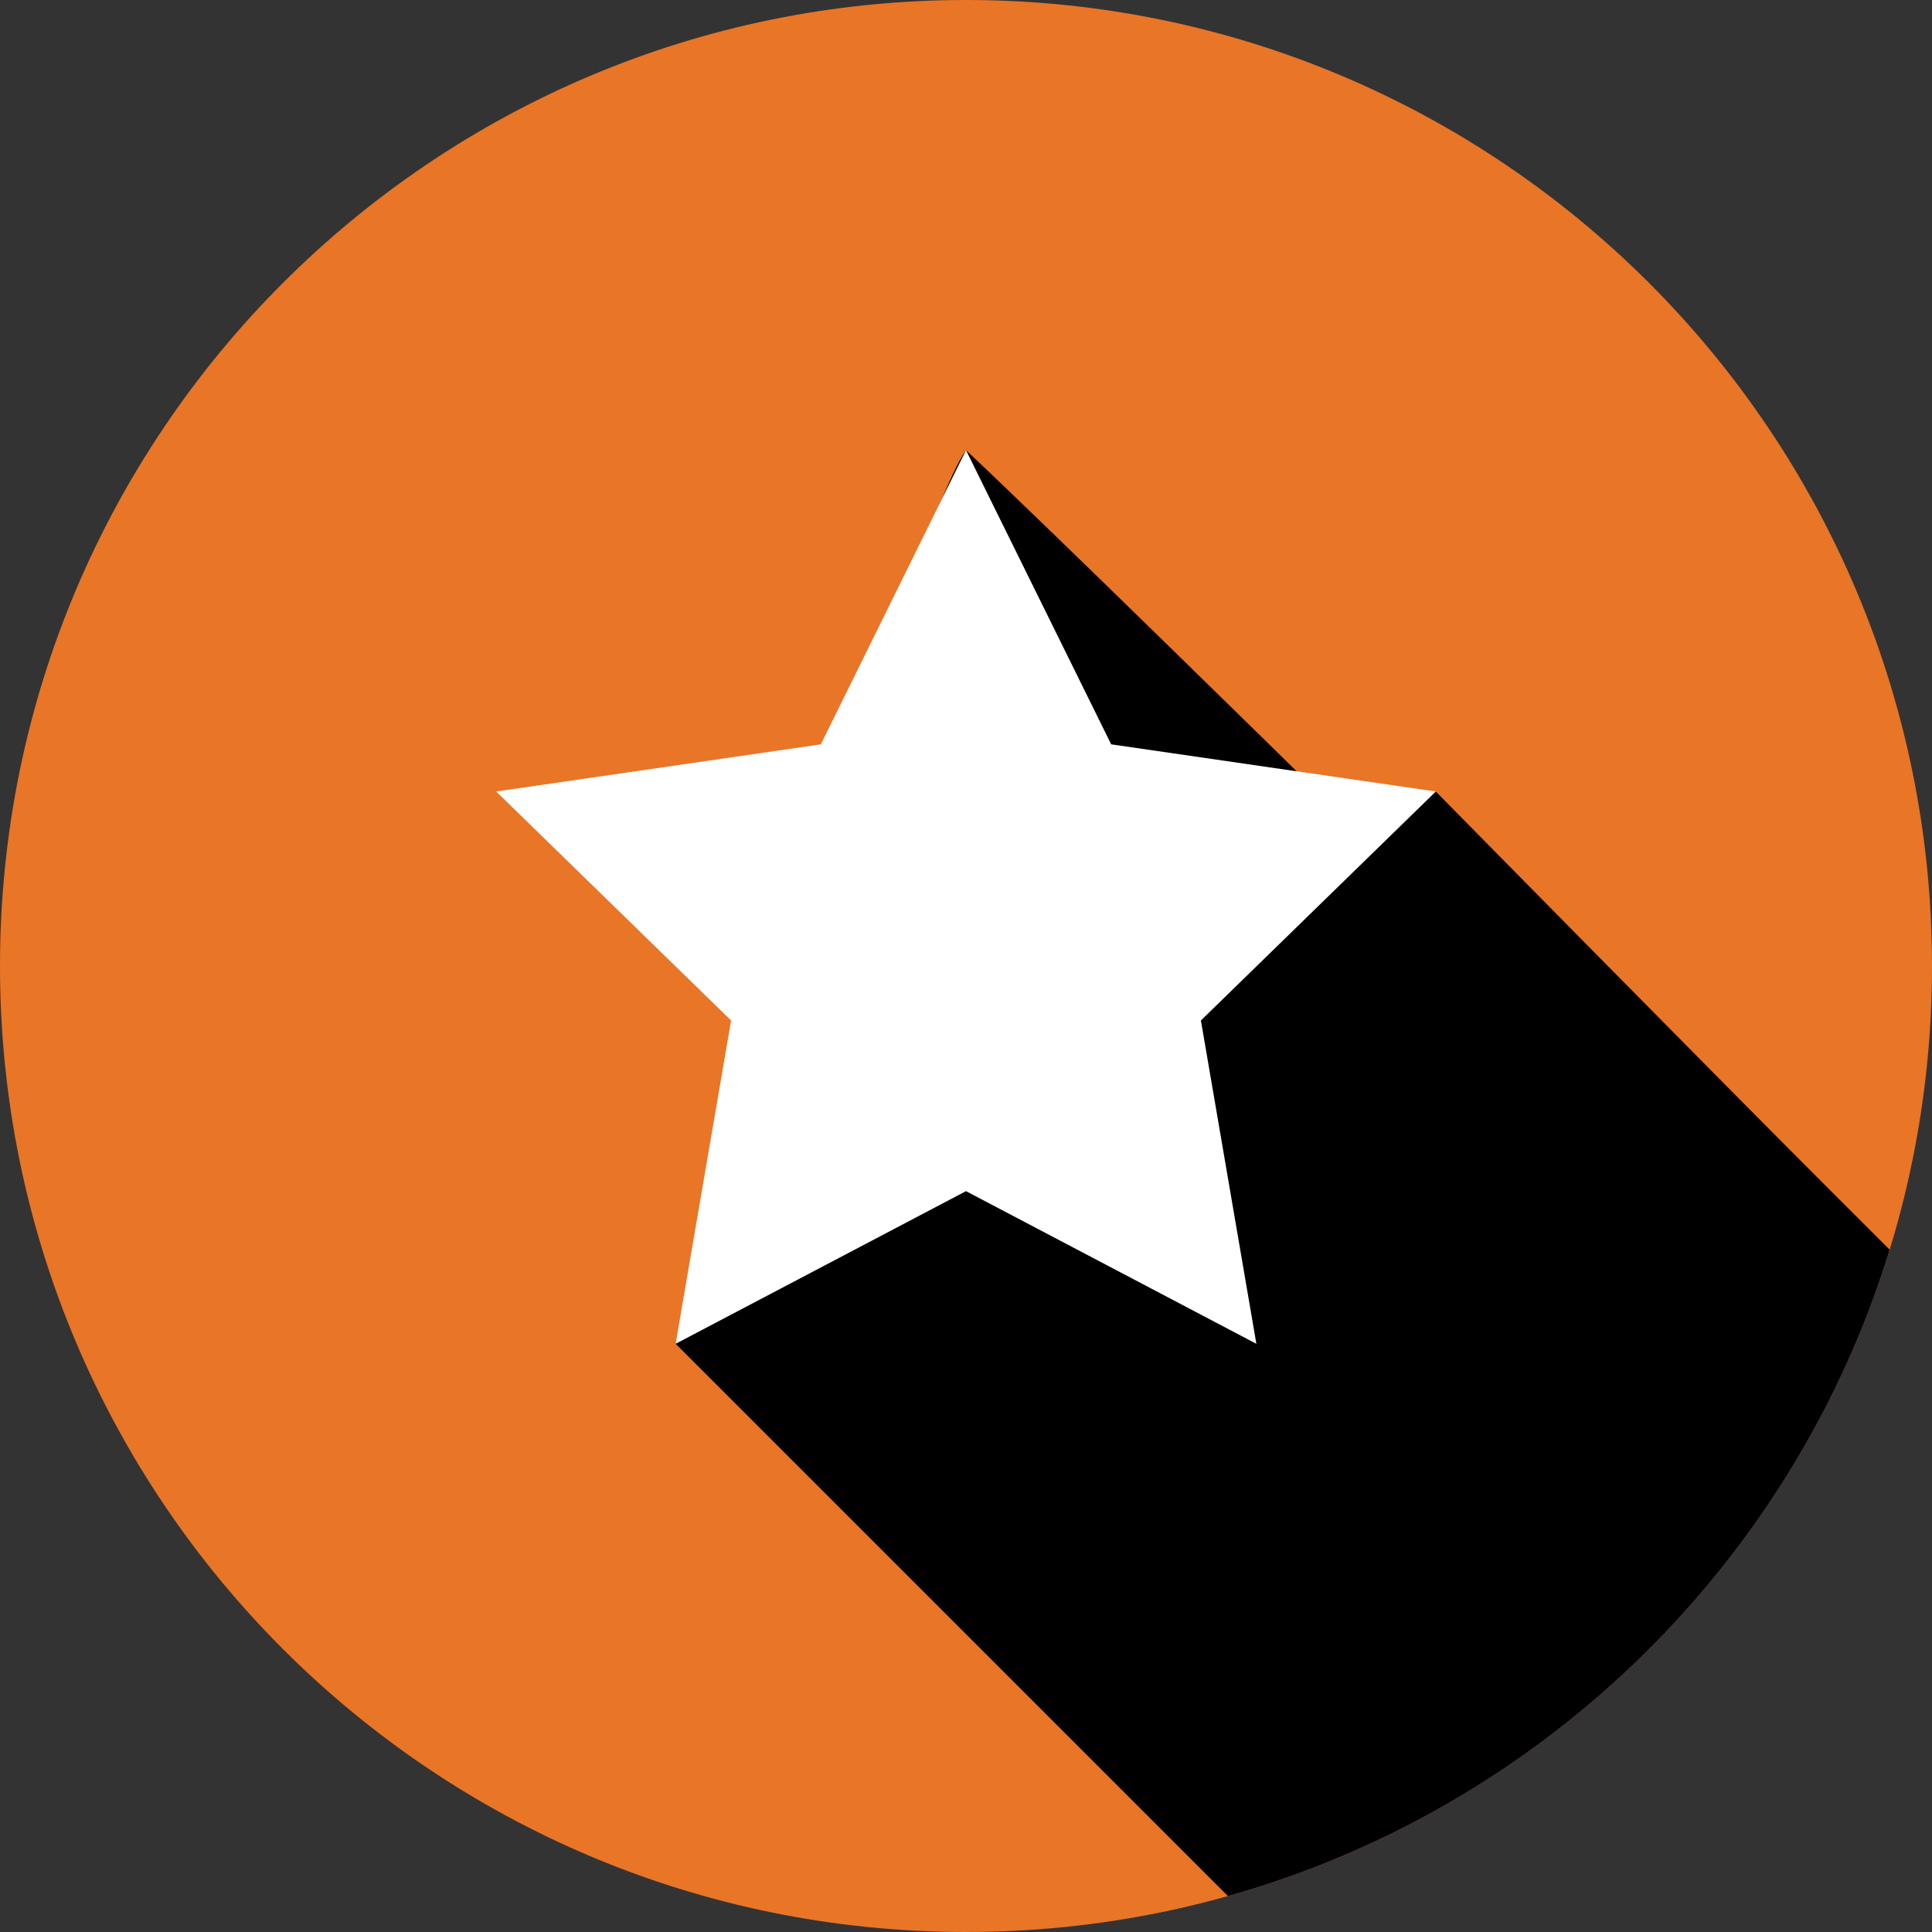 <?xml version="1.0" encoding="utf-8"?>
<!-- Generator: Adobe Illustrator 16.0.0, SVG Export Plug-In . SVG Version: 6.00 Build 0)  -->
<!DOCTYPE svg PUBLIC "-//W3C//DTD SVG 1.1//EN" "http://www.w3.org/Graphics/SVG/1.1/DTD/svg11.dtd">
<svg version="1.1" id="Layer_1" xmlns="http://www.w3.org/2000/svg" xmlns:xlink="http://www.w3.org/1999/xlink" x="0px" y="0px"
	 width="900px" height="900px" viewBox="0 0 900 900" enable-background="new 0 0 900 900" xml:space="preserve">
<rect x="0" y="0" width="900" height="900" fill="#333333" stroke="none"/>
<g>
	<g>
		<defs>
			<path id="SVGID_1_" d="M0,450c0,248.527,201.472,450,450,450c248.528,0,450-201.474,450-450C900,201.472,698.528,0,450,0
				C201.472,0,0,201.472,0,450"/>
		</defs>
		<clipPath id="SVGID_2_">
			<use xlink:href="#SVGID_1_"  overflow="visible"/>
		</clipPath>
		<path clip-path="url(#SVGID_2_)" fill="#E97527" d="M900,450c0,248.528-201.472,450-450,450C201.472,900,0,698.528,0,450
			S201.472,0,450,0C698.528,0,900,201.472,900,450"/>
		<g clip-path="url(#SVGID_2_)">
			<g>
				<defs>
					<rect id="SVGID_3_" x="314.741" y="209.708" width="807.683" height="874.732"/>
				</defs>
				<clipPath id="SVGID_4_">
					<use xlink:href="#SVGID_3_"  overflow="visible"/>
				</clipPath>
				<path clip-path="url(#SVGID_4_)" d="M1122.352,826.634c0.101-0.937,0.099-1.869-0.017-2.793
					c-1.268-10.233-33.555-33.492-41.314-41.24c-15.146-15.125-30.294-30.25-45.44-45.375
					c-60.584-60.496-121.168-120.993-181.752-181.488c-54.933-54.854-184.976-187.02-184.973-187.022
					c-3.168,3.088-63.161-7.787-63.161-7.787s-117.263-115.191-155.693-151.22c-28.032,39.626-135.26,416.286-135.26,416.286
					l438.877,438.878l3.6-1.893l-0.803,4.688l3.598-1.892l-0.804,4.688l3.6-1.892l-0.804,4.687l3.599-1.893l-0.804,4.688l3.6-1.893
					l-0.804,4.688l3.6-1.893l-0.805,4.688l3.6-1.893l-0.804,4.688l135.26-71.11l135.259,71.11l-25.831-150.614
					c24.059-23.451,48.116-46.902,72.175-70.353C1099.651,854.114,1120.95,839.766,1122.352,826.634"/>
			</g>
		</g>
		<polygon clip-path="url(#SVGID_2_)" fill="#FFFFFF" points="450.001,209.708 517.631,346.741 668.855,368.715 559.429,475.381 
			585.261,625.995 450.001,554.884 314.741,625.995 340.573,475.381 231.146,368.715 382.371,346.741 		"/>
	</g>
</g>
</svg>
